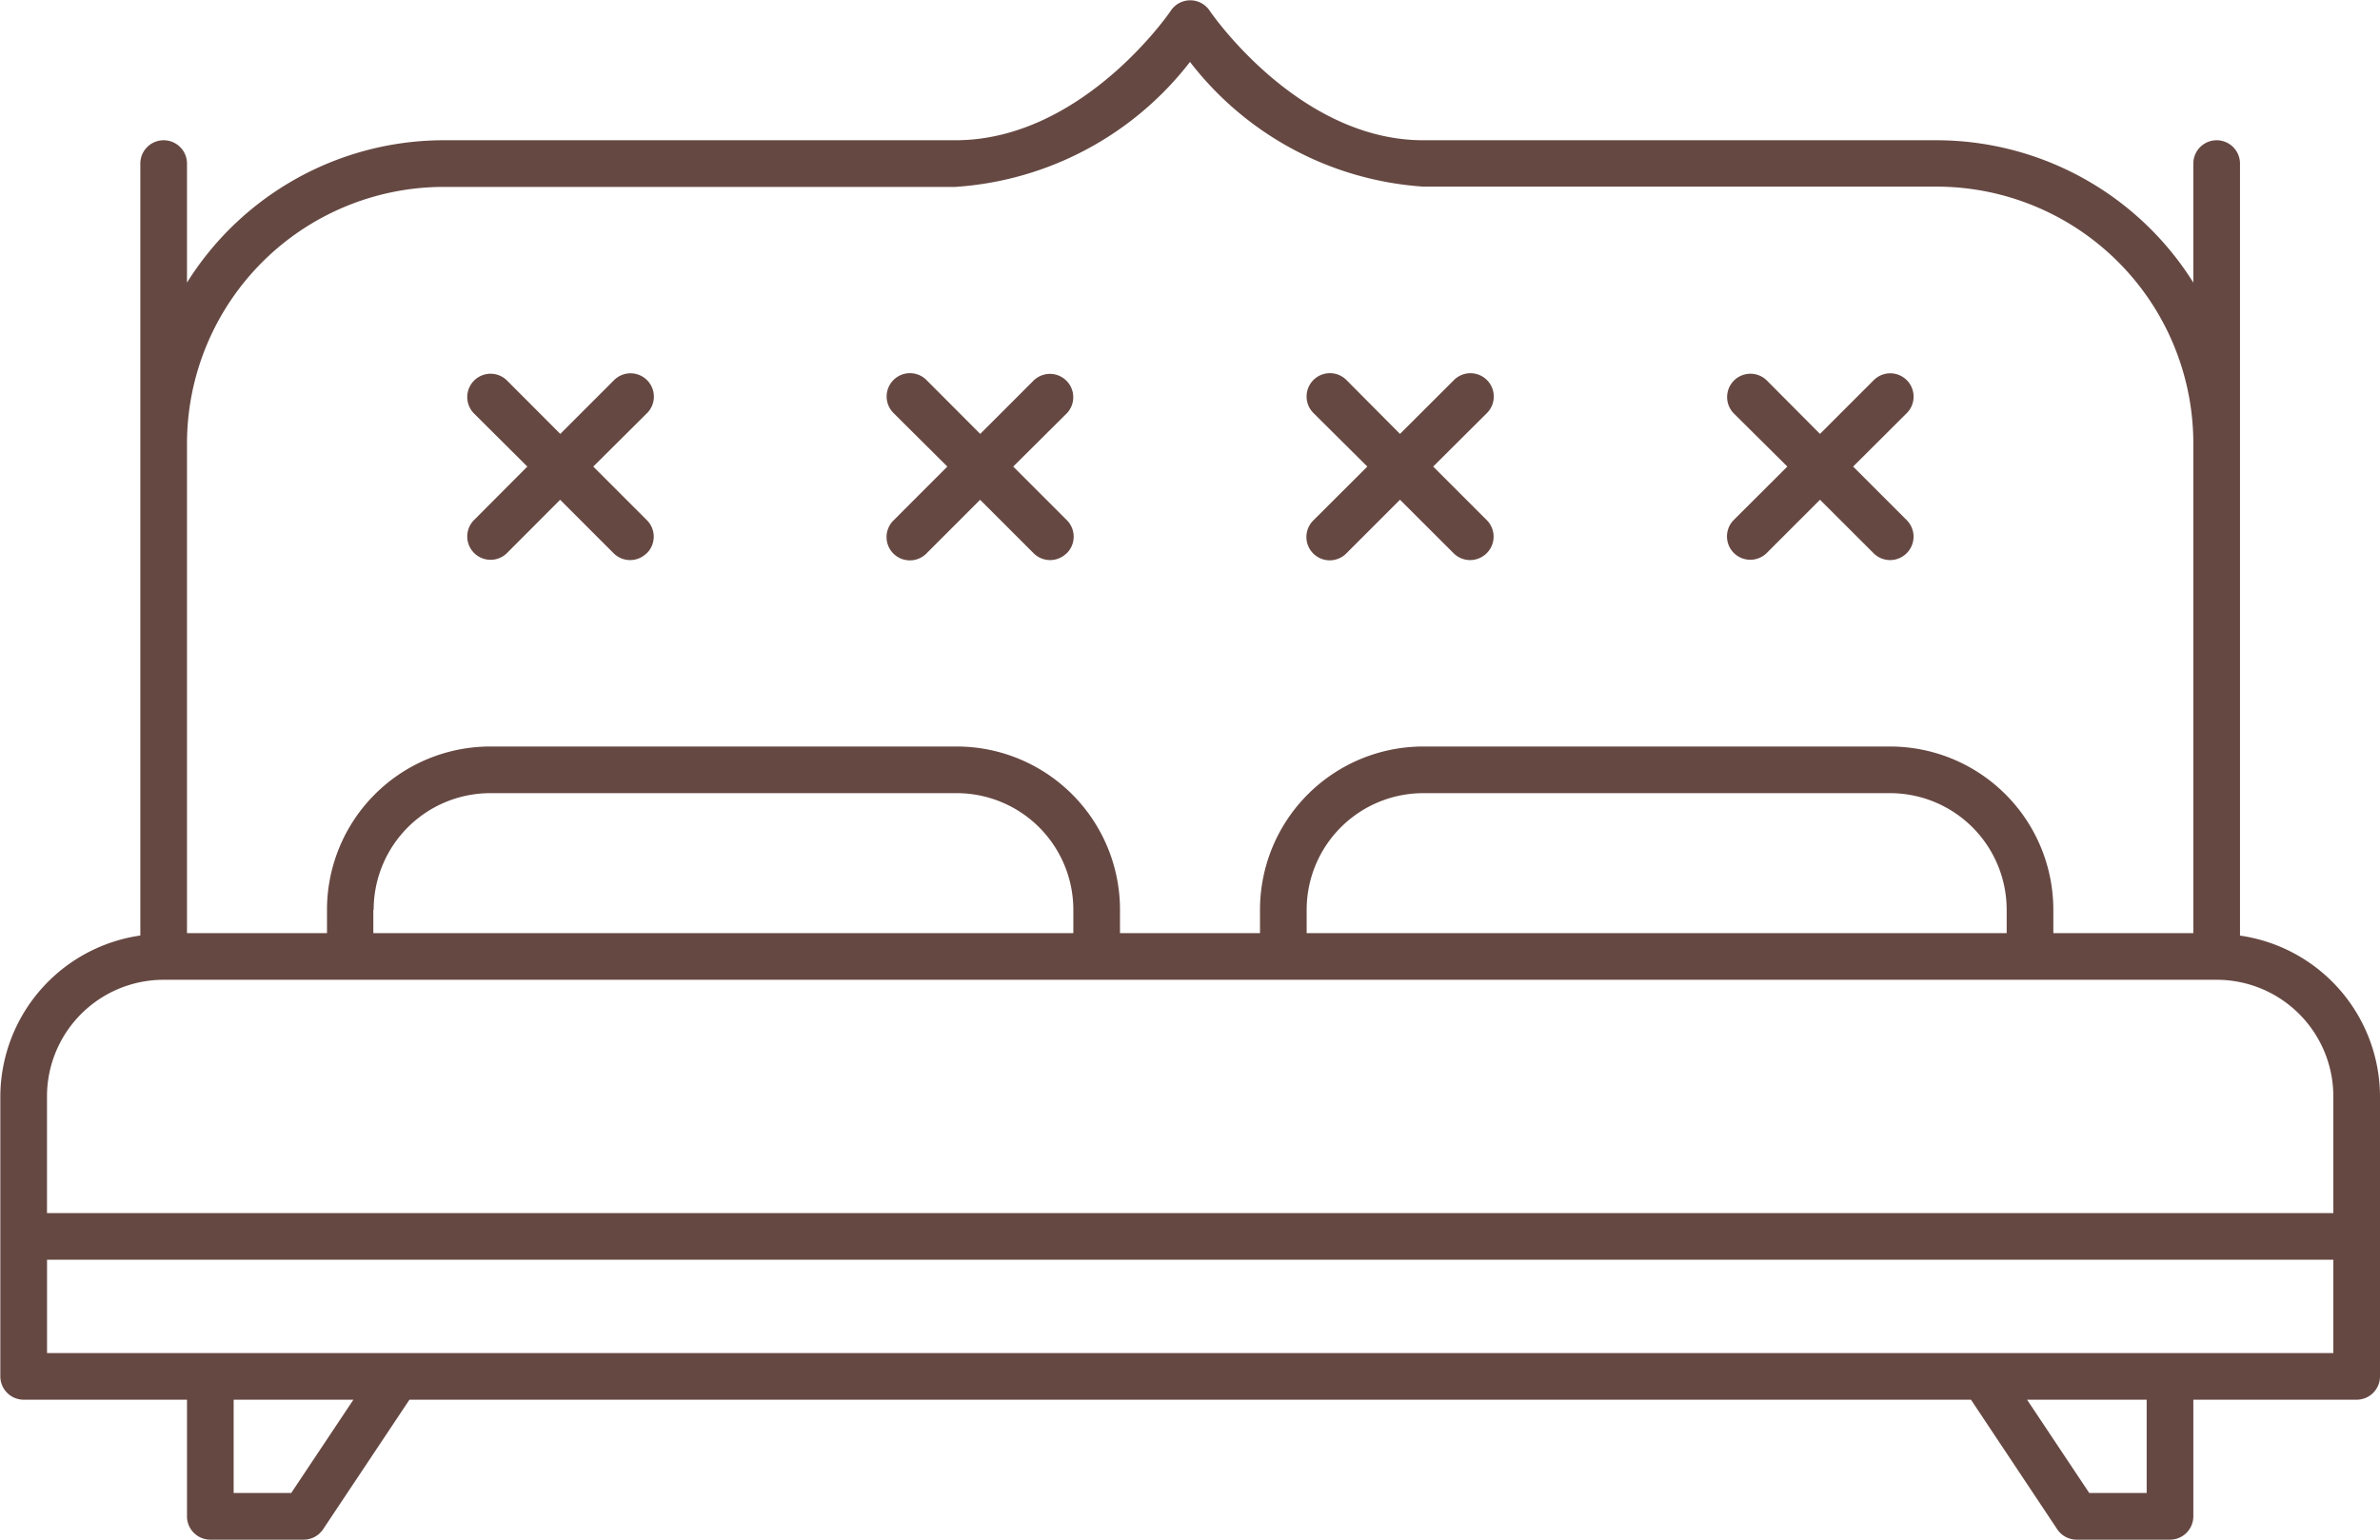 <svg xmlns="http://www.w3.org/2000/svg" width="51" height="33" viewBox="0 0 51 33">
<defs>
    <style>
      .cls-1 {
        fill: #664842;
        fill-rule: evenodd;
      }
    </style>
  </defs>
  <path id="icon_Изголовье_кровати" data-name="icon_Изголовье кровати" class="cls-1" d="M50.5,30H47v2.5a0.5,0.5,0,0,1-.5.5h-2a0.5,0.5,0,0,1-.416-0.222L42.235,30H8.774L6.923,32.778A0.5,0.5,0,0,1,6.507,33h-2a0.5,0.5,0,0,1-.5-0.5V30h-3.5a0.5,0.5,0,0,1-.5-0.5v-6a3.5,3.5,0,0,1,3-3.449V3.506a0.5,0.5,0,0,1,1,0V6.057a6.494,6.494,0,0,1,5.5-3.051H20.474c2.72,0,4.6-2.75,4.615-2.777a0.5,0.5,0,0,1,.832,0c0.019,0.028,1.893,2.777,4.578,2.777h11A6.5,6.5,0,0,1,47,6.057V3.506a0.5,0.5,0,0,1,1,0V20.053A3.494,3.494,0,0,1,51,23.5v6A0.5,0.5,0,0,1,50.5,30ZM44.77,32H46V30H43.437ZM5.007,32H6.24l1.333-2H5.007v2Zm-4-3H50V27H1.008v2ZM47,9.5a5.505,5.505,0,0,0-5.5-5.5h-11A6.889,6.889,0,0,1,25.5,1.327a6.928,6.928,0,0,1-5.031,2.679H9.507a5.505,5.505,0,0,0-5.5,5.5V20h3V19.5a3.5,3.5,0,0,1,3.5-3.5h10A3.5,3.5,0,0,1,24,19.5V20h3V19.5A3.5,3.5,0,0,1,30.5,16h10A3.5,3.5,0,0,1,44,19.5V20h3V9.5Zm-39,10V20H23V19.5a2.5,2.5,0,0,0-2.5-2.5h-10A2.5,2.5,0,0,0,8.007,19.5Zm20,0V20H43V19.5A2.5,2.5,0,0,0,40.5,17h-10A2.5,2.5,0,0,0,28,19.5Zm22,4A2.5,2.5,0,0,0,47.5,21H3.507a2.5,2.5,0,0,0-2.5,2.5V26H50V23.5ZM40.856,11.858a0.5,0.5,0,0,1-.707,0L39,10.711l-1.146,1.146a0.5,0.5,0,0,1-.707-0.707L38.3,10,37.15,8.858a0.5,0.5,0,0,1,.707-0.707L39,9.3l1.146-1.146a0.5,0.5,0,1,1,.707.707L39.71,10l1.146,1.146A0.5,0.5,0,0,1,40.856,11.858Zm-9,0a0.5,0.5,0,0,1-.707,0L30,10.711l-1.146,1.146a0.5,0.5,0,1,1-.707-0.707L29.3,10,28.151,8.858a0.5,0.5,0,1,1,.707-0.707L30,9.3,31.15,8.152a0.5,0.5,0,1,1,.707.707L30.711,10l1.146,1.146A0.5,0.5,0,0,1,31.857,11.858Zm-9,0a0.5,0.5,0,0,1-.707,0l-1.146-1.146-1.146,1.146a0.5,0.5,0,1,1-.707-0.707L20.3,10,19.152,8.858a0.5,0.5,0,1,1,.707-0.707L21.005,9.3l1.146-1.146a0.5,0.5,0,0,1,.707.707L21.712,10l1.146,1.146A0.5,0.5,0,0,1,22.859,11.858Zm-9,0a0.5,0.5,0,0,1-.707,0l-1.146-1.146L10.86,11.858a0.5,0.5,0,0,1-.707-0.707L11.3,10,10.153,8.858a0.5,0.5,0,0,1,.707-0.707L12.006,9.3l1.146-1.146a0.5,0.5,0,1,1,.707.707L12.713,10l1.146,1.146A0.5,0.5,0,0,1,13.86,11.858Z"/>
</svg>
